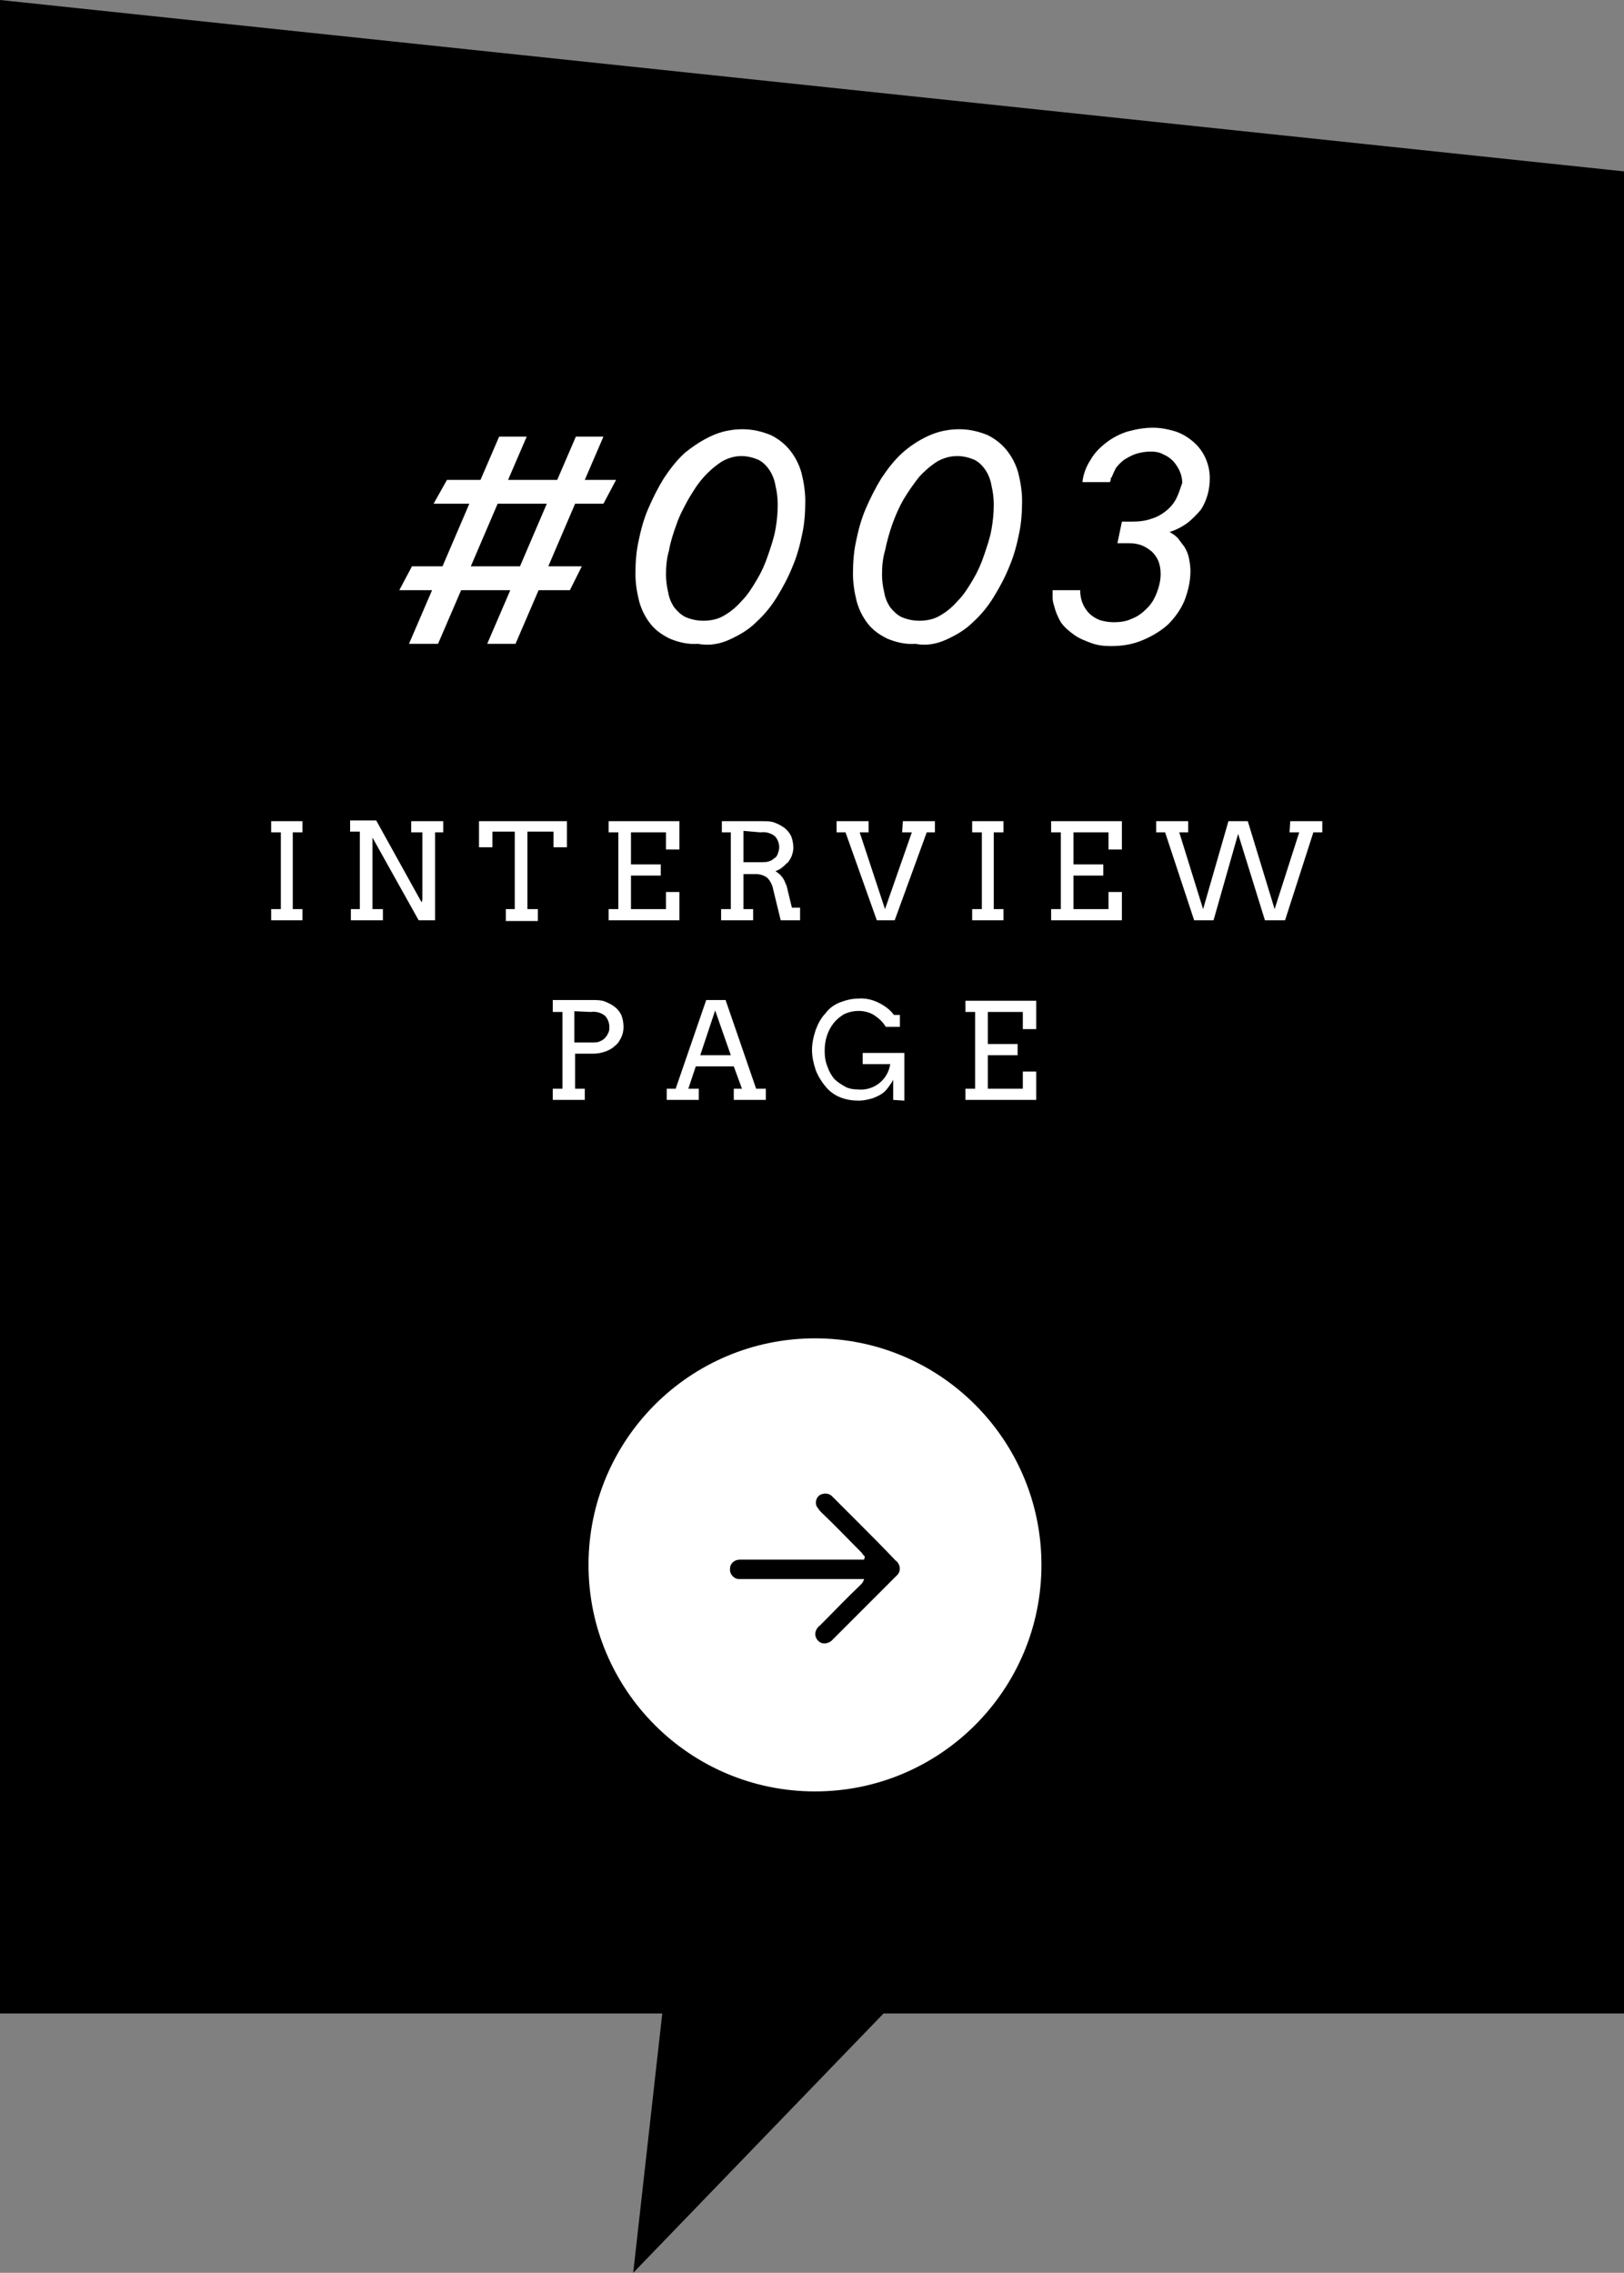<?xml version="1.0" encoding="utf-8"?>
<!-- Generator: Adobe Illustrator 22.0.1, SVG Export Plug-In . SVG Version: 6.00 Build 0)  -->
<svg version="1.1" id="artist_balloon03.svg" xmlns="http://www.w3.org/2000/svg" xmlns:xlink="http://www.w3.org/1999/xlink"
	 x="0px" y="0px" viewBox="0 0 218 305" style="enable-background:new 0 0 218 305;" xml:space="preserve">
<rect x="0" y="0" width="218" height="305" fill="#808080" stroke="none"/>
<style type="text/css">
	.st0{fill:#FFFFFF;}
</style>
<polygon points="218,23 0,0 0,270.2 88.9,270.2 85,305 118.6,270.2 218,270.2 "/>
<path id="INTERVIEW_PAGE" class="st0" d="M36.4,111.7h1.3V122h-1.3v1.5h4.2V122h-1.3v-10.3h1.3v-1.5h-4.2V111.7z M55.2,111.7h1.5v9
	l-0.1,0.4l-6.1-11H47v1.5h1.3V122h-1.2v1.5h4.3V122H50v-9.6l6.2,11.1h2.2v-11.8h1.1v-1.5h-4.3L55.2,111.7L55.2,111.7z M67.9,123.6
	h4.3V122h-1.4v-10.4h3.5v2.1h1.8v-3.5H64.3v3.5h1.8v-2.1h3V122h-1.2V123.6z M81.7,111.7h1.3V122h-1.3v1.5h9.5v-3.8h-1.8v2.3h-4.7
	v-4.5h4V116h-4v-4.3h4.7v2.3h1.8v-3.8h-9.5V111.7z M96.8,111.7h1.3V122h-1.3v1.5h4.3V122h-1.3v-4.7h1.7c0.6,0,1.1,0.2,1.5,0.5
	c0.4,0.4,0.7,1,0.8,1.6l1,4.1h2.6l0-1.7h-1.1l-0.7-2.9c-0.1-0.2-0.2-0.5-0.3-0.7c-0.1-0.2-0.2-0.4-0.4-0.6c-0.1-0.2-0.3-0.3-0.4-0.4
	c-0.1-0.1-0.3-0.2-0.4-0.3c0.3-0.1,0.7-0.3,0.9-0.5c0.3-0.2,0.5-0.5,0.8-0.7c0.2-0.3,0.4-0.6,0.5-0.9c0.1-0.3,0.2-0.7,0.2-1
	c0-0.5-0.1-1.1-0.3-1.6c-0.2-0.4-0.5-0.8-0.9-1.1c-0.4-0.3-0.8-0.5-1.3-0.7c-0.5-0.2-1.1-0.2-1.6-0.2h-5.5V111.7L96.8,111.7z
	 M102.1,111.7c0.7-0.1,1.4,0.1,1.9,0.5c0.4,0.4,0.6,1,0.6,1.5c0,0.3-0.1,0.6-0.2,0.9c-0.1,0.3-0.3,0.5-0.5,0.6
	c-0.2,0.2-0.4,0.3-0.7,0.4c-0.3,0.1-0.6,0.1-0.9,0.1h-2.5v-4.2L102.1,111.7L102.1,111.7z M121.1,111.7h1.3l-3.6,10.3l-3.4-10.3h1.2
	v-1.5h-4.3v1.5h1.2l4.2,11.8h2.4l4.3-11.8h1.1v-1.5h-4.3L121.1,111.7L121.1,111.7z M130.5,111.7h1.3V122h-1.3v1.5h4.2V122h-1.3
	v-10.3h1.3v-1.5h-4.2V111.7z M141.1,111.7h1.3V122h-1.3v1.5h9.5v-3.8h-1.8v2.3h-4.7v-4.5h4V116h-4v-4.3h4.7v2.3h1.8v-3.8h-9.5V111.7
	z M173.1,111.7h1.3l-3.3,10.3l-3.6-11.8h-2.6l-3.4,11.8l-3.2-10.3h1.2v-1.5h-4.3v1.5h1.2l3.9,11.8h2.6l3.3-11.6l3.6,11.6h2.7
	l3.8-11.8h1.2v-1.5h-4.3L173.1,111.7L173.1,111.7z M74.2,135.8h1.3v10.3h-1.3v1.5h4.3v-1.5h-1.3v-4.7h2.4c0.6,0,1.1-0.1,1.7-0.3
	c0.5-0.2,0.9-0.4,1.3-0.8c0.4-0.3,0.6-0.7,0.8-1.1c0.2-0.4,0.3-0.9,0.3-1.4c0-0.5-0.1-1.1-0.3-1.6c-0.2-0.4-0.5-0.8-0.9-1.1
	c-0.4-0.3-0.8-0.5-1.3-0.7c-0.5-0.2-1.1-0.2-1.6-0.2h-5.4V135.8L74.2,135.8z M79.3,135.8c0.7-0.1,1.4,0.1,1.9,0.5
	c0.4,0.4,0.6,1,0.6,1.5c0,0.3,0,0.6-0.2,0.9c-0.1,0.3-0.3,0.5-0.5,0.7c-0.2,0.2-0.5,0.3-0.7,0.4c-0.3,0.1-0.6,0.1-0.9,0.1h-2.4v-4.2
	L79.3,135.8L79.3,135.8z M98.5,147.6h4.3v-1.5h-1.3l-4.1-11.9h-2.6l-4.1,11.9h-1.2v1.5h4.3v-1.5h-1.4l1-3h5.1l1.1,3h-1.1L98.5,147.6
	L98.5,147.6z M96,135.6l2.1,6H94L96,135.6z M121.4,147.7v-6.4h-5.6v1.5h3.7c-0.3,2.1-2.2,3.6-4.3,3.4c-0.6,0-1.3-0.1-1.8-0.4
	c-0.5-0.3-1-0.6-1.4-1c-0.4-0.5-0.7-1-0.9-1.6c-0.3-0.7-0.4-1.4-0.4-2.2c0-0.7,0.1-1.4,0.3-2c0.2-0.6,0.5-1.2,0.9-1.7
	c0.4-0.5,0.9-0.9,1.4-1.2c1.3-0.6,2.8-0.6,4,0.1c0.6,0.4,1.2,0.9,1.6,1.6h1.9v-1.6H120c-0.3-0.4-0.6-0.7-1-1
	c-1.1-0.8-2.4-1.3-3.7-1.2c-0.9,0-1.7,0.2-2.5,0.5c-0.8,0.3-1.5,0.8-2,1.5c-0.6,0.6-1,1.4-1.3,2.2c-0.3,0.9-0.5,1.8-0.5,2.7
	c0,0.9,0.2,1.8,0.5,2.7c0.3,0.8,0.8,1.6,1.4,2.3c0.5,0.6,1.2,1.1,2,1.4c0.8,0.3,1.6,0.4,2.4,0.4c0.5,0,1-0.1,1.4-0.2
	c0.5-0.1,0.9-0.3,1.3-0.5c0.4-0.2,0.8-0.5,1.1-0.9c0.3-0.4,0.6-0.8,0.8-1.2v2.7L121.4,147.7L121.4,147.7z M129.6,135.8h1.3v10.3
	h-1.3v1.5h9.5v-3.8h-1.8v2.3h-4.7v-4.5h4v-1.5h-4v-4.3h4.7v2.3h1.8v-3.8h-9.5V135.8L129.6,135.8z"/>
<path id="_003" class="st0" d="M58.2,67.6H63l-3.6,8.4h-4.1l-1.7,3.2H58l-3.1,7.2h3.9l3.1-7.2h6.6l-3.1,7.2h3.8l3.1-7.2h4.2l1.6-3.2
	h-4.5l3.6-8.4H81l1.7-3.2h-4.2l2.5-5.8h-3.7l-2.5,5.8h-6.6l2.5-5.8h-3.7l-2.5,5.8h-4.5L58.2,67.6z M66.8,67.6h6.6l-3.6,8.4h-6.6
	L66.8,67.6z M98,85.8c1.3-0.6,2.5-1.3,3.5-2.3c1.1-1,2-2.1,2.8-3.4c0.8-1.3,1.5-2.6,2.1-4.1c0.6-1.4,1-2.9,1.3-4.4
	c0.3-1.4,0.4-2.9,0.4-4.4c0-1.2-0.2-2.5-0.5-3.7c-0.3-1.1-0.8-2.1-1.5-3c-0.7-0.9-1.6-1.6-2.6-2.1c-1.2-0.5-2.5-0.8-3.8-0.8
	c-1.5,0-2.9,0.3-4.2,0.9c-1.3,0.6-2.5,1.4-3.6,2.3c-1.1,1-2,2.2-2.8,3.4c-0.8,1.3-1.5,2.7-2.1,4.1c-0.6,1.4-1,2.9-1.3,4.4
	c-0.3,1.4-0.4,2.8-0.4,4.3c0,1.3,0.2,2.5,0.5,3.7c0.3,1.1,0.8,2.1,1.5,3c0.7,0.9,1.6,1.5,2.6,2c1.2,0.5,2.5,0.8,3.8,0.7
	C95.3,86.7,96.7,86.4,98,85.8z M92,82.8c-0.6-0.3-1.1-0.8-1.5-1.3c-0.4-0.6-0.7-1.3-0.8-2c-0.2-0.8-0.3-1.6-0.3-2.4
	c0-1.1,0.1-2.2,0.4-3.2c0.2-1.2,0.6-2.4,1-3.5c0.4-1.2,1-2.3,1.6-3.4c0.6-1,1.2-2,2-2.9c0.7-0.8,1.5-1.5,2.4-2.1
	c0.8-0.5,1.8-0.8,2.7-0.8c0.8,0,1.6,0.2,2.3,0.5c0.6,0.3,1.1,0.8,1.5,1.4c0.4,0.6,0.7,1.4,0.8,2.1c0.2,0.8,0.3,1.7,0.3,2.5
	c0,1.1-0.1,2.2-0.3,3.3c-0.2,1.2-0.6,2.3-1,3.5c-0.4,1.2-0.9,2.3-1.5,3.3c-0.6,1-1.2,2-2,2.8c-0.7,0.8-1.5,1.5-2.4,2
	c-0.8,0.5-1.8,0.7-2.8,0.7C93.5,83.3,92.7,83.1,92,82.8z M127.1,85.8c1.3-0.6,2.5-1.3,3.5-2.3c1.1-1,2-2.1,2.8-3.4
	c0.8-1.3,1.5-2.6,2.1-4.1c0.6-1.4,1-2.9,1.3-4.4c0.3-1.4,0.4-2.9,0.4-4.4c0-1.2-0.2-2.5-0.5-3.7c-0.3-1.1-0.8-2.1-1.5-3
	c-0.7-0.9-1.6-1.6-2.6-2.1c-1.2-0.5-2.5-0.8-3.8-0.8c-1.5,0-2.9,0.3-4.2,0.9c-1.3,0.6-2.5,1.4-3.5,2.3c-1.1,1-2,2.2-2.8,3.4
	c-0.8,1.3-1.5,2.7-2.1,4.1c-0.6,1.4-1,2.9-1.3,4.4c-0.3,1.4-0.4,2.8-0.4,4.3c0,1.3,0.2,2.5,0.5,3.7c0.3,1.1,0.8,2.1,1.5,3
	c0.7,0.9,1.6,1.5,2.6,2c1.2,0.5,2.5,0.8,3.8,0.7C124.4,86.7,125.8,86.4,127.1,85.8z M121,82.8c-0.6-0.3-1.1-0.8-1.5-1.3
	c-0.4-0.6-0.7-1.3-0.8-2c-0.2-0.8-0.3-1.6-0.3-2.4c0-1.1,0.1-2.2,0.4-3.2c0.5-2.4,1.3-4.8,2.5-6.9c0.6-1,1.3-2,2-2.9
	c0.7-0.8,1.5-1.5,2.4-2.1c0.8-0.5,1.8-0.8,2.8-0.8c0.8,0,1.6,0.2,2.3,0.5c0.6,0.3,1.1,0.8,1.5,1.4c0.4,0.6,0.7,1.4,0.8,2.1
	c0.2,0.8,0.3,1.7,0.3,2.5c0,1.1-0.1,2.2-0.3,3.3c-0.2,1.2-0.6,2.3-1,3.5c-0.4,1.2-0.9,2.3-1.5,3.3c-0.6,1-1.2,2-2,2.8
	c-0.7,0.8-1.5,1.5-2.4,2c-0.8,0.5-1.8,0.7-2.8,0.7C122.5,83.3,121.7,83.1,121,82.8z M157.9,66.9c-0.3,0.6-0.8,1.2-1.3,1.6
	c-0.6,0.5-1.3,0.9-2,1.1c-0.8,0.3-1.7,0.4-2.6,0.4h-1.4l-0.6,2.9h1.6c0.6,0,1.2,0.1,1.7,0.3c0.5,0.2,0.9,0.5,1.3,0.8
	c0.4,0.4,0.7,0.8,0.9,1.3c0.2,0.5,0.3,1.1,0.3,1.7c0,0.9-0.2,1.7-0.5,2.5c-0.3,0.8-0.7,1.5-1.3,2.1c-0.6,0.6-1.2,1.1-2,1.4
	c-0.8,0.4-1.7,0.5-2.5,0.5c-0.6,0-1.3-0.1-1.9-0.3c-0.5-0.2-1-0.5-1.4-0.9c-0.4-0.4-0.7-0.9-0.9-1.4c-0.2-0.5-0.3-1.1-0.3-1.7h-3.7
	c0,0.4,0,0.7,0,1.1c0,0.3,0.1,0.7,0.2,1c0.2,0.8,0.5,1.5,0.9,2.2c0.5,0.7,1.1,1.2,1.8,1.7c0.7,0.5,1.5,0.8,2.3,1.1
	c0.8,0.3,1.7,0.4,2.6,0.4c1.5,0,2.9-0.2,4.3-0.8c1.2-0.5,2.4-1.2,3.4-2.1c0.9-0.9,1.7-2,2.2-3.2c0.5-1.3,0.8-2.6,0.8-4
	c0-0.6-0.1-1.2-0.2-1.7c-0.1-0.5-0.3-1-0.6-1.5c-0.3-0.4-0.6-0.8-0.9-1.2c-0.3-0.3-0.7-0.6-1.1-0.8c0.9-0.3,1.7-0.7,2.5-1.3
	c0.6-0.5,1.2-1.1,1.7-1.7c0.4-0.6,0.7-1.3,0.9-2c0.2-0.7,0.3-1.5,0.3-2.2c0-1.9-0.8-3.7-2.2-4.9c-0.7-0.6-1.5-1.1-2.4-1.4
	c-1-0.3-2-0.5-3-0.5c-1.2,0-2.3,0.2-3.4,0.5c-1,0.3-2,0.8-2.9,1.5c-0.8,0.6-1.6,1.4-2.1,2.3c-0.6,0.9-1,2-1.1,3l3.7,0
	c0-0.1,0.1-0.2,0.1-0.3s0-0.1,0-0.1c0,0,0-0.1,0-0.1c0,0,0-0.1,0.1-0.1c0.2-0.5,0.4-0.9,0.6-1.3c0.3-0.4,0.7-0.8,1.1-1.1
	c0.5-0.3,1-0.6,1.6-0.8c0.7-0.2,1.3-0.3,2-0.3c0.6,0,1.2,0.1,1.7,0.4c0.5,0.2,0.9,0.5,1.3,0.9c0.7,0.8,1.2,1.8,1.2,2.9
	C158.4,65.7,158.2,66.3,157.9,66.9L157.9,66.9z"/>
<circle id="楕円形_530" class="st0" cx="109.4" cy="210" r="30.4"/>
<path id="シェイプ_531" d="M116.1,208.9c-0.1-0.1-0.3-0.3-0.4-0.5c-1.8-1.8-3.6-3.7-5.5-5.5c-0.2-0.2-0.4-0.5-0.6-0.8
	c-0.2-0.6,0-1.2,0.5-1.5c0.6-0.3,1.3-0.2,1.7,0.3c1.1,1.1,2.2,2.2,3.4,3.4c1.7,1.7,3.4,3.4,5,5.1c0.6,0.4,0.8,1.3,0.3,1.9
	c-0.1,0.1-0.2,0.2-0.3,0.3c-2.8,2.8-5.6,5.6-8.4,8.4c-0.4,0.5-1.2,0.7-1.7,0.4c-0.5-0.3-0.8-0.9-0.6-1.5c0.1-0.3,0.3-0.6,0.6-0.8
	c1.8-1.8,3.6-3.7,5.5-5.5c0.2-0.2,0.3-0.4,0.4-0.7h-15.9c-0.3,0-0.6,0-0.9,0c-0.7,0-1.3-0.7-1.2-1.4c0-0.7,0.6-1.2,1.3-1.2
	c0.3,0,0.6,0,0.9,0H116C116,209.1,116.1,209,116.1,208.9z"/>
</svg>
